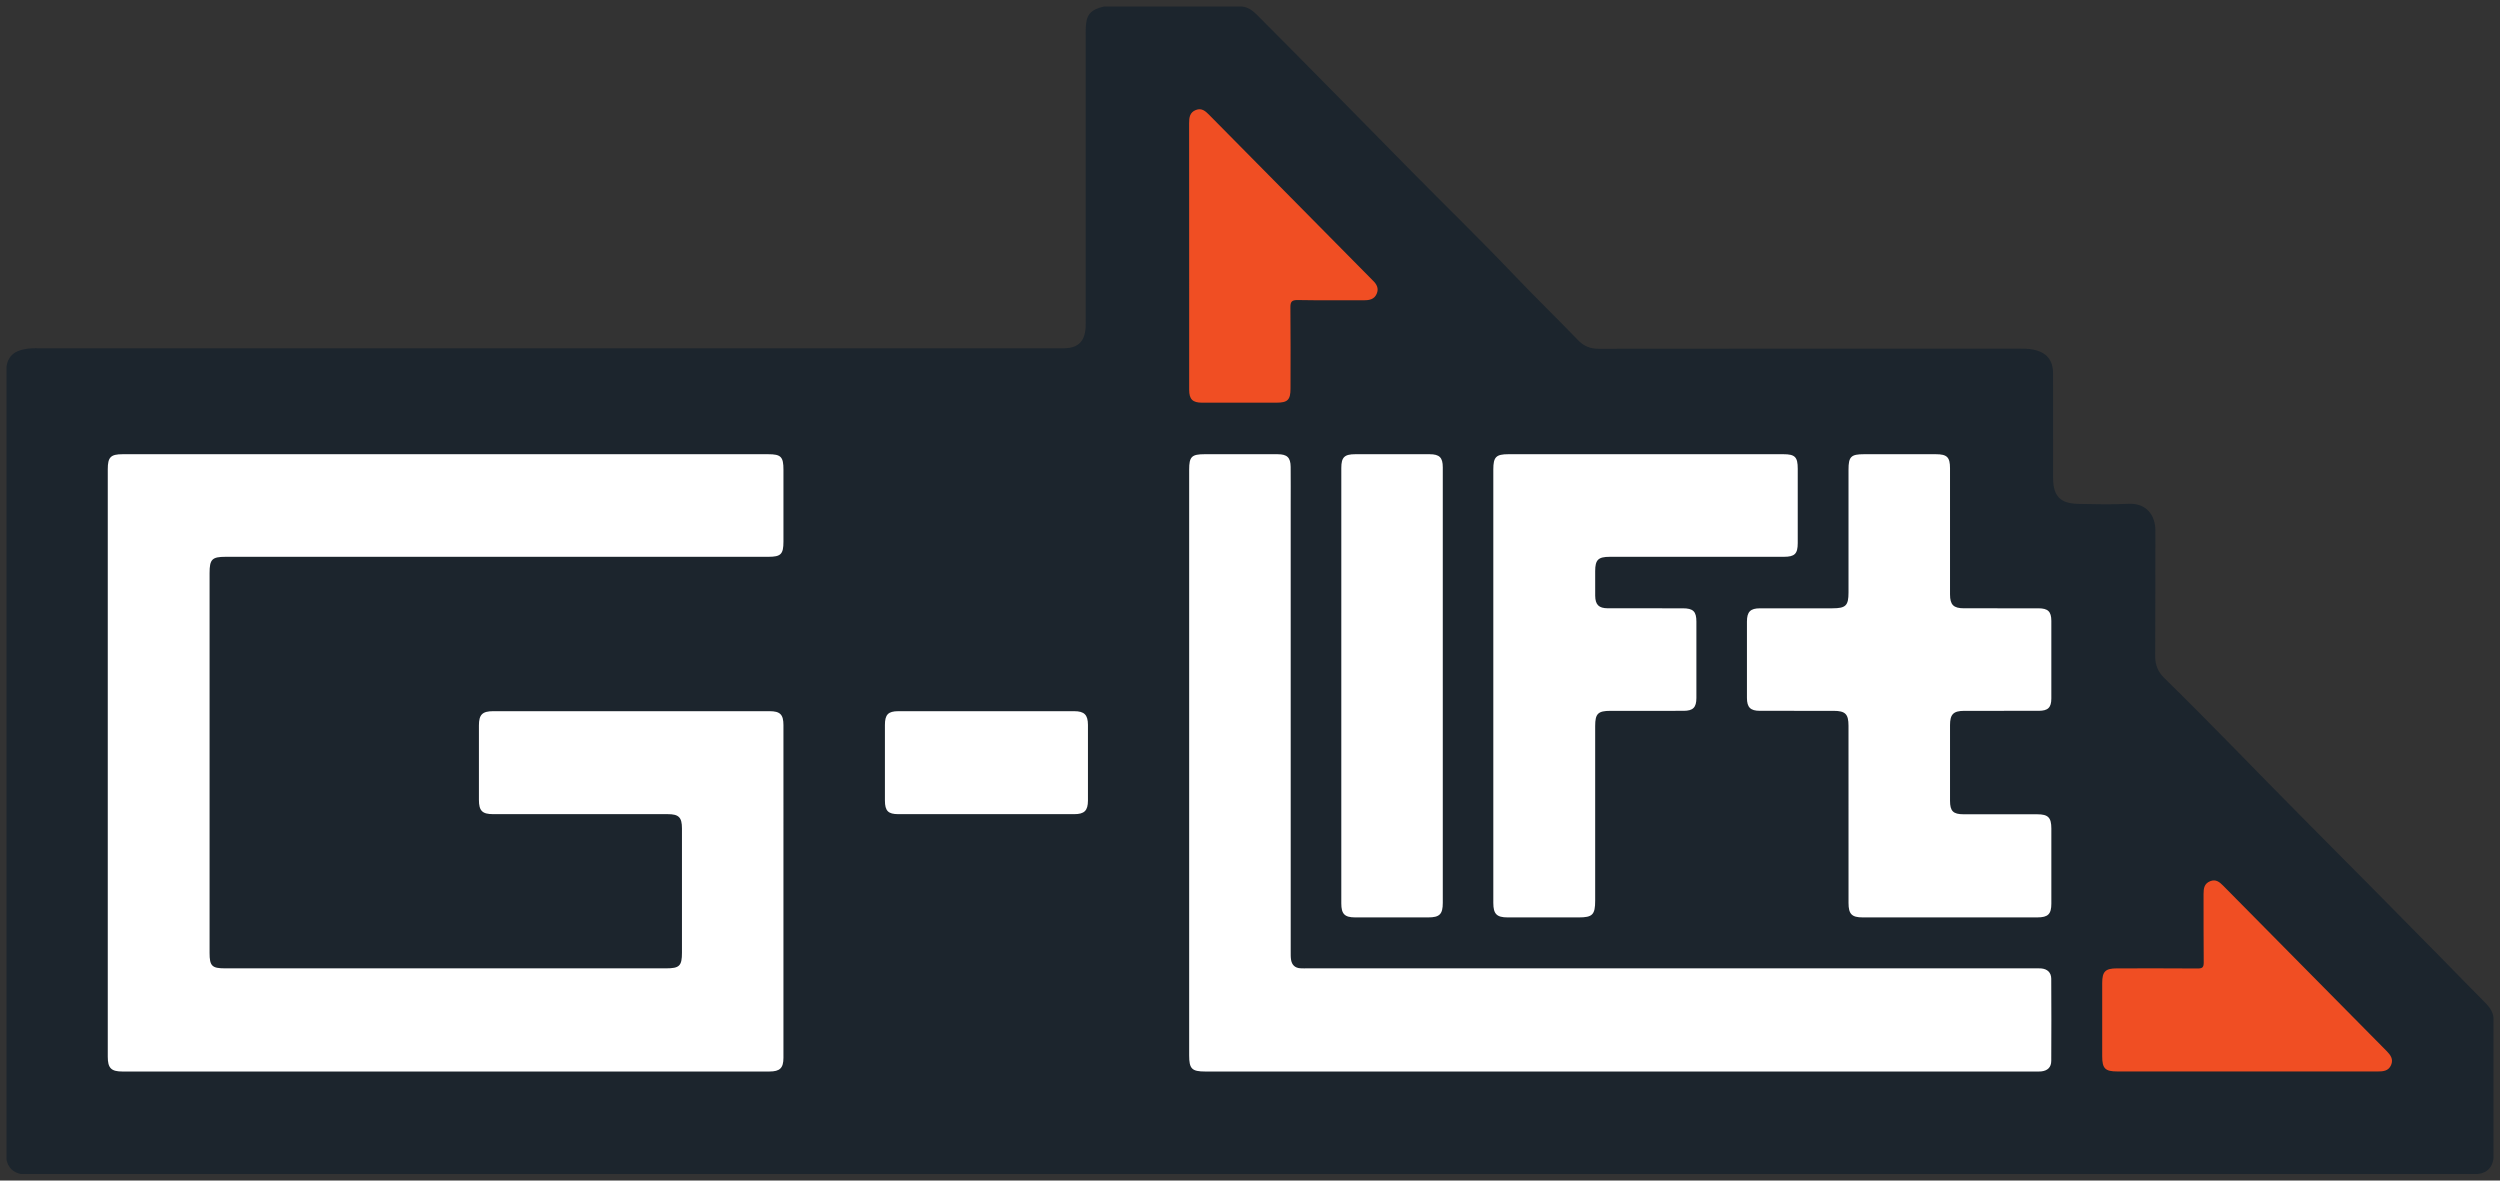 <?xml version="1.0" encoding="utf-8"?>
<!-- Generator: Adobe Illustrator 17.0.0, SVG Export Plug-In . SVG Version: 6.00 Build 0)  -->
<!DOCTYPE svg PUBLIC "-//W3C//DTD SVG 1.1//EN" "http://www.w3.org/Graphics/SVG/1.1/DTD/svg11.dtd">
<svg version="1.1" id="Layer_1" xmlns="http://www.w3.org/2000/svg" xmlns:xlink="http://www.w3.org/1999/xlink" x="0px" y="0px"
	 width="503.254px" height="237.64px" viewBox="0 0 503.254 237.64" enable-background="new 0 0 503.254 237.64"
	 xml:space="preserve">
<rect x="0" y="0" width="503.254" height="237.64" fill="#333333" stroke="none"/>
<g>
	<path fill="#1C252D" d="M498.812,236.327c-164.877,0-329.755,0-494.632,0c-1.577-0.333-2.532-1.289-2.865-2.866
		c0-53.238,0-106.477,0-159.715c0.4-2.534,2.203-3.328,4.44-3.578c0.908-0.101,1.821-0.064,2.732-0.064
		c67.882-0.001,135.765-0.001,203.647-0.001c0.694,0,1.389,0.003,2.083-0.002c2.744-0.018,4.14-1.338,4.314-4.1
		c0.044-0.693,0.019-1.389,0.019-2.084c0-18.756,0-37.511,0-56.267c0-0.564-0.005-1.129,0.004-1.693
		c0.044-2.946,0.842-3.963,3.639-4.643c9.29,0,18.58,0,27.87,0c1.214,0.156,2.107,0.813,2.962,1.67
		c10.423,10.444,20.751,20.983,31.108,31.492c6.823,6.923,13.802,13.695,20.505,20.733c4.281,4.496,8.733,8.817,13.042,13.282
		c1.17,1.213,2.464,1.719,4.154,1.717c28.165-0.033,56.33-0.024,84.494-0.023c0.998,0,1.993-0.013,2.982,0.192
		c2.673,0.553,3.967,2.076,3.975,4.812c0.019,6.511,0.005,13.023,0.007,19.535c0,0.521-0.003,1.042,0.001,1.563
		c0.026,3.584,1.437,5.065,5.054,5.145c3.384,0.074,6.776,0.142,10.153-0.015c3.614-0.167,5.393,2.34,5.381,5.389
		c-0.034,8.421,0.018,16.843-0.036,25.264c-0.011,1.785,0.552,3.166,1.814,4.401c9.554,9.349,18.78,19.024,28.203,28.504
		c9.147,9.203,18.287,18.413,27.382,27.667c3.01,3.062,5.989,6.158,9.027,9.194c0.856,0.856,1.513,1.751,1.668,2.966
		c0,9.467,0,18.933,0,28.4C501.702,235.048,500.66,236.091,498.812,236.327z"/>
	<g>
		<path fill="#F04E23" d="M480.399,211.541c-10.963-11.075-21.917-22.16-32.868-33.247c-0.732-0.741-1.473-1.365-2.618-0.908
			c-1.185,0.473-1.338,1.44-1.334,2.552c0.02,4.602-0.024,9.205,0.032,13.806c0.012,0.999-0.286,1.223-1.241,1.215
			c-5.425-0.045-10.851-0.025-16.276-0.02c-2.286,0.002-2.915,0.637-2.918,2.951c-0.006,4.906-0.004,9.812-0.001,14.719
			c0.002,2.488,0.587,3.077,3.058,3.077c8.681,0.002,17.362,0.001,26.043,0.001c8.768,0,17.535-0.002,26.303,0.003
			c1.125,0.001,2.218-0.07,2.745-1.283C481.846,213.204,481.21,212.36,480.399,211.541z"/>
		<path fill="#F04E23" d="M276.106,56.213c-10.892-11.019-21.786-22.037-32.673-33.061c-0.759-0.768-1.514-1.483-2.711-1.009
			c-1.234,0.489-1.354,1.528-1.352,2.679c0.016,8.899,0.009,17.797,0.009,26.696c0,8.986-0.003,17.971,0.003,26.956
			c0.001,1.896,0.693,2.583,2.587,2.585c4.99,0.006,9.981,0.002,14.971,0c2.272-0.001,2.839-0.558,2.842-2.843
			c0.008-5.426,0.033-10.852-0.023-16.278c-0.012-1.14,0.214-1.561,1.469-1.537c4.468,0.084,8.939,0.021,13.408,0.04
			c1.073,0.005,2.007-0.208,2.483-1.273c0.509-1.138-0.017-2.007-0.832-2.769C276.225,56.339,276.167,56.275,276.106,56.213z"/>
	</g>
	<g>
		<path fill="#FFFFFF" d="M154.632,91.435c-21.617,0-43.235,0-64.852,0c-21.704,0-43.409,0-65.113,0.001
			c-2.381,0-2.972,0.596-2.972,3.008c-0.001,39.427-0.002,78.854,0,118.28c0,2.28,0.685,2.975,2.942,2.975
			c43.408,0.002,86.816,0.002,130.224,0c2.136,0,2.849-0.68,2.849-2.774c0.007-22.319,0.007-44.637,0.001-66.956
			c-0.001-2.134-0.668-2.804-2.805-2.805c-18.535-0.007-37.071-0.006-55.606-0.001c-2.208,0.001-2.889,0.693-2.891,2.87
			c-0.003,4.993-0.003,9.987,0,14.98c0.001,2.203,0.671,2.877,2.859,2.878c11.72,0.001,23.441,0,35.161,0.001
			c2.209,0,2.851,0.644,2.851,2.865c0.002,8.337,0.001,16.674,0.001,25.011c0,2.666-0.501,3.164-3.186,3.164
			c-29.605,0-59.209,0-88.814,0c-2.612,0-3.092-0.483-3.092-3.106c0-25.488,0-50.977,0-76.465c0-2.77,0.496-3.273,3.229-3.273
			c36.42,0,72.84,0,109.259-0.001c2.513,0,3.034-0.522,3.035-3.054c0.004-4.82,0.003-9.64,0.001-14.459
			C157.713,91.944,157.213,91.435,154.632,91.435z"/>
		<path fill="#FFFFFF" d="M410.872,194.944c-0.518-0.041-1.041-0.012-1.562-0.012c-48.706,0-97.413,0-146.12-0.001
			c-0.477,0-0.956,0.015-1.432-0.015c-1.047-0.066-1.685-0.645-1.858-1.663c-0.094-0.551-0.079-1.124-0.079-1.687
			c-0.003-29.919-0.003-59.837-0.003-89.756c0-2.605,0.021-5.211-0.007-7.816c-0.021-1.902-0.709-2.555-2.616-2.558
			c-4.905-0.006-9.811-0.002-14.716-0.002c-2.599,0-3.1,0.503-3.1,3.106c0,39.298,0,78.596,0,117.895
			c0,2.728,0.534,3.263,3.265,3.263c27.826,0.001,55.652,0,83.478,0.001c27.783,0,55.565,0.001,83.348,0
			c0.477,0,0.959,0.029,1.431-0.022c1.285-0.138,2.012-0.831,2.019-2.111c0.031-5.514,0.031-11.029-0.002-16.544
			C412.91,195.761,412.135,195.045,410.872,194.944z"/>
		<path fill="#FFFFFF" d="M303.469,184.675c4.775,0.007,9.55,0.003,14.326,0.002c2.78,0,3.316-0.546,3.316-3.383
			c0-11.724,0-23.449,0.001-35.173c0-2.462,0.577-3.028,3.082-3.028c4.905-0.001,9.811,0.005,14.716-0.002
			c1.903-0.003,2.575-0.678,2.577-2.582c0.005-5.124,0.004-10.248,0.001-15.372c-0.001-2.053-0.646-2.683-2.739-2.684
			c-5.036-0.003-10.071,0.007-15.107-0.006c-1.802-0.004-2.511-0.726-2.527-2.526c-0.014-1.65-0.006-3.3-0.002-4.95
			c0.005-2.292,0.609-2.883,2.956-2.884c11.678-0.001,23.355,0.001,35.033-0.002c2.179-0.001,2.785-0.602,2.787-2.757
			c0.004-4.994,0.003-9.988,0.001-14.981c-0.001-2.356-0.553-2.912-2.892-2.913c-18.45-0.001-36.899-0.001-55.349,0
			c-2.484,0-3.041,0.561-3.041,3.055c0,14.504,0,29.007,0,43.511c0,14.591-0.001,29.181,0.001,43.771
			C300.608,183.978,301.287,184.672,303.469,184.675z"/>
		<path fill="#FFFFFF" d="M410.098,163.916c-4.948-0.003-9.895,0.001-14.843-0.002c-2.073-0.001-2.711-0.638-2.712-2.712
			c-0.004-5.079-0.003-10.159,0-15.238c0.001-2.182,0.68-2.866,2.882-2.869c4.991-0.007,9.982,0.003,14.973-0.004
			c1.851-0.003,2.534-0.651,2.539-2.471c0.015-5.21,0.014-10.419,0.001-15.629c-0.005-1.897-0.68-2.535-2.614-2.537
			c-4.991-0.004-9.982,0.002-14.973-0.003c-2.107-0.002-2.808-0.702-2.808-2.799c-0.002-8.466,0-16.932-0.002-25.397
			c0-2.229-0.6-2.819-2.864-2.82c-4.818-0.002-9.635-0.001-14.453,0c-2.614,0-3.115,0.496-3.115,3.095
			c-0.001,8.249,0.001,16.497-0.001,24.746c-0.001,2.636-0.553,3.176-3.229,3.177c-4.861,0.001-9.722-0.003-14.583,0.002
			c-1.945,0.002-2.632,0.697-2.634,2.676c-0.006,5.123-0.008,10.246,0.001,15.369c0.003,1.887,0.705,2.589,2.583,2.591
			c4.948,0.007,9.895,0,14.843,0.004c2.377,0.002,3.016,0.635,3.018,3.006c0.005,5.948,0.002,11.895,0.002,17.843
			s-0.003,11.895,0.002,17.843c0.002,2.222,0.66,2.889,2.852,2.89c11.718,0.003,23.437,0.003,35.155-0.001
			c2.151-0.001,2.819-0.656,2.822-2.771c0.008-5.036,0.005-10.072,0.001-15.108C412.939,164.568,412.295,163.918,410.098,163.916z"
			/>
		<path fill="#FFFFFF" d="M272.796,184.675c4.905,0.007,9.81,0.005,14.714,0.001c2.287-0.001,2.926-0.646,2.926-2.941
			c0.001-14.545,0-29.09,0-43.635c0-14.675,0.001-29.351-0.001-44.026c0-1.972-0.667-2.637-2.651-2.639
			c-4.992-0.005-9.983-0.004-14.975,0c-2.172,0.001-2.801,0.606-2.801,2.759c-0.005,29.22-0.005,58.441-0.002,87.661
			C270.007,183.994,270.684,184.673,272.796,184.675z"/>
		<path fill="#FFFFFF" d="M216.253,143.164c-11.805-0.011-23.611-0.011-35.416,0c-2.048,0.002-2.7,0.687-2.702,2.755
			c-0.007,5.08-0.006,10.159,0.001,15.239c0.003,2.078,0.653,2.731,2.7,2.732c5.903,0.003,11.805,0.001,17.708,0.001
			c5.903,0,11.805,0.002,17.708-0.001c2.026-0.001,2.749-0.705,2.753-2.733c0.011-5.08,0.01-10.159,0-15.239
			C218.999,143.905,218.277,143.166,216.253,143.164z"/>
	</g>
</g>
</svg>
